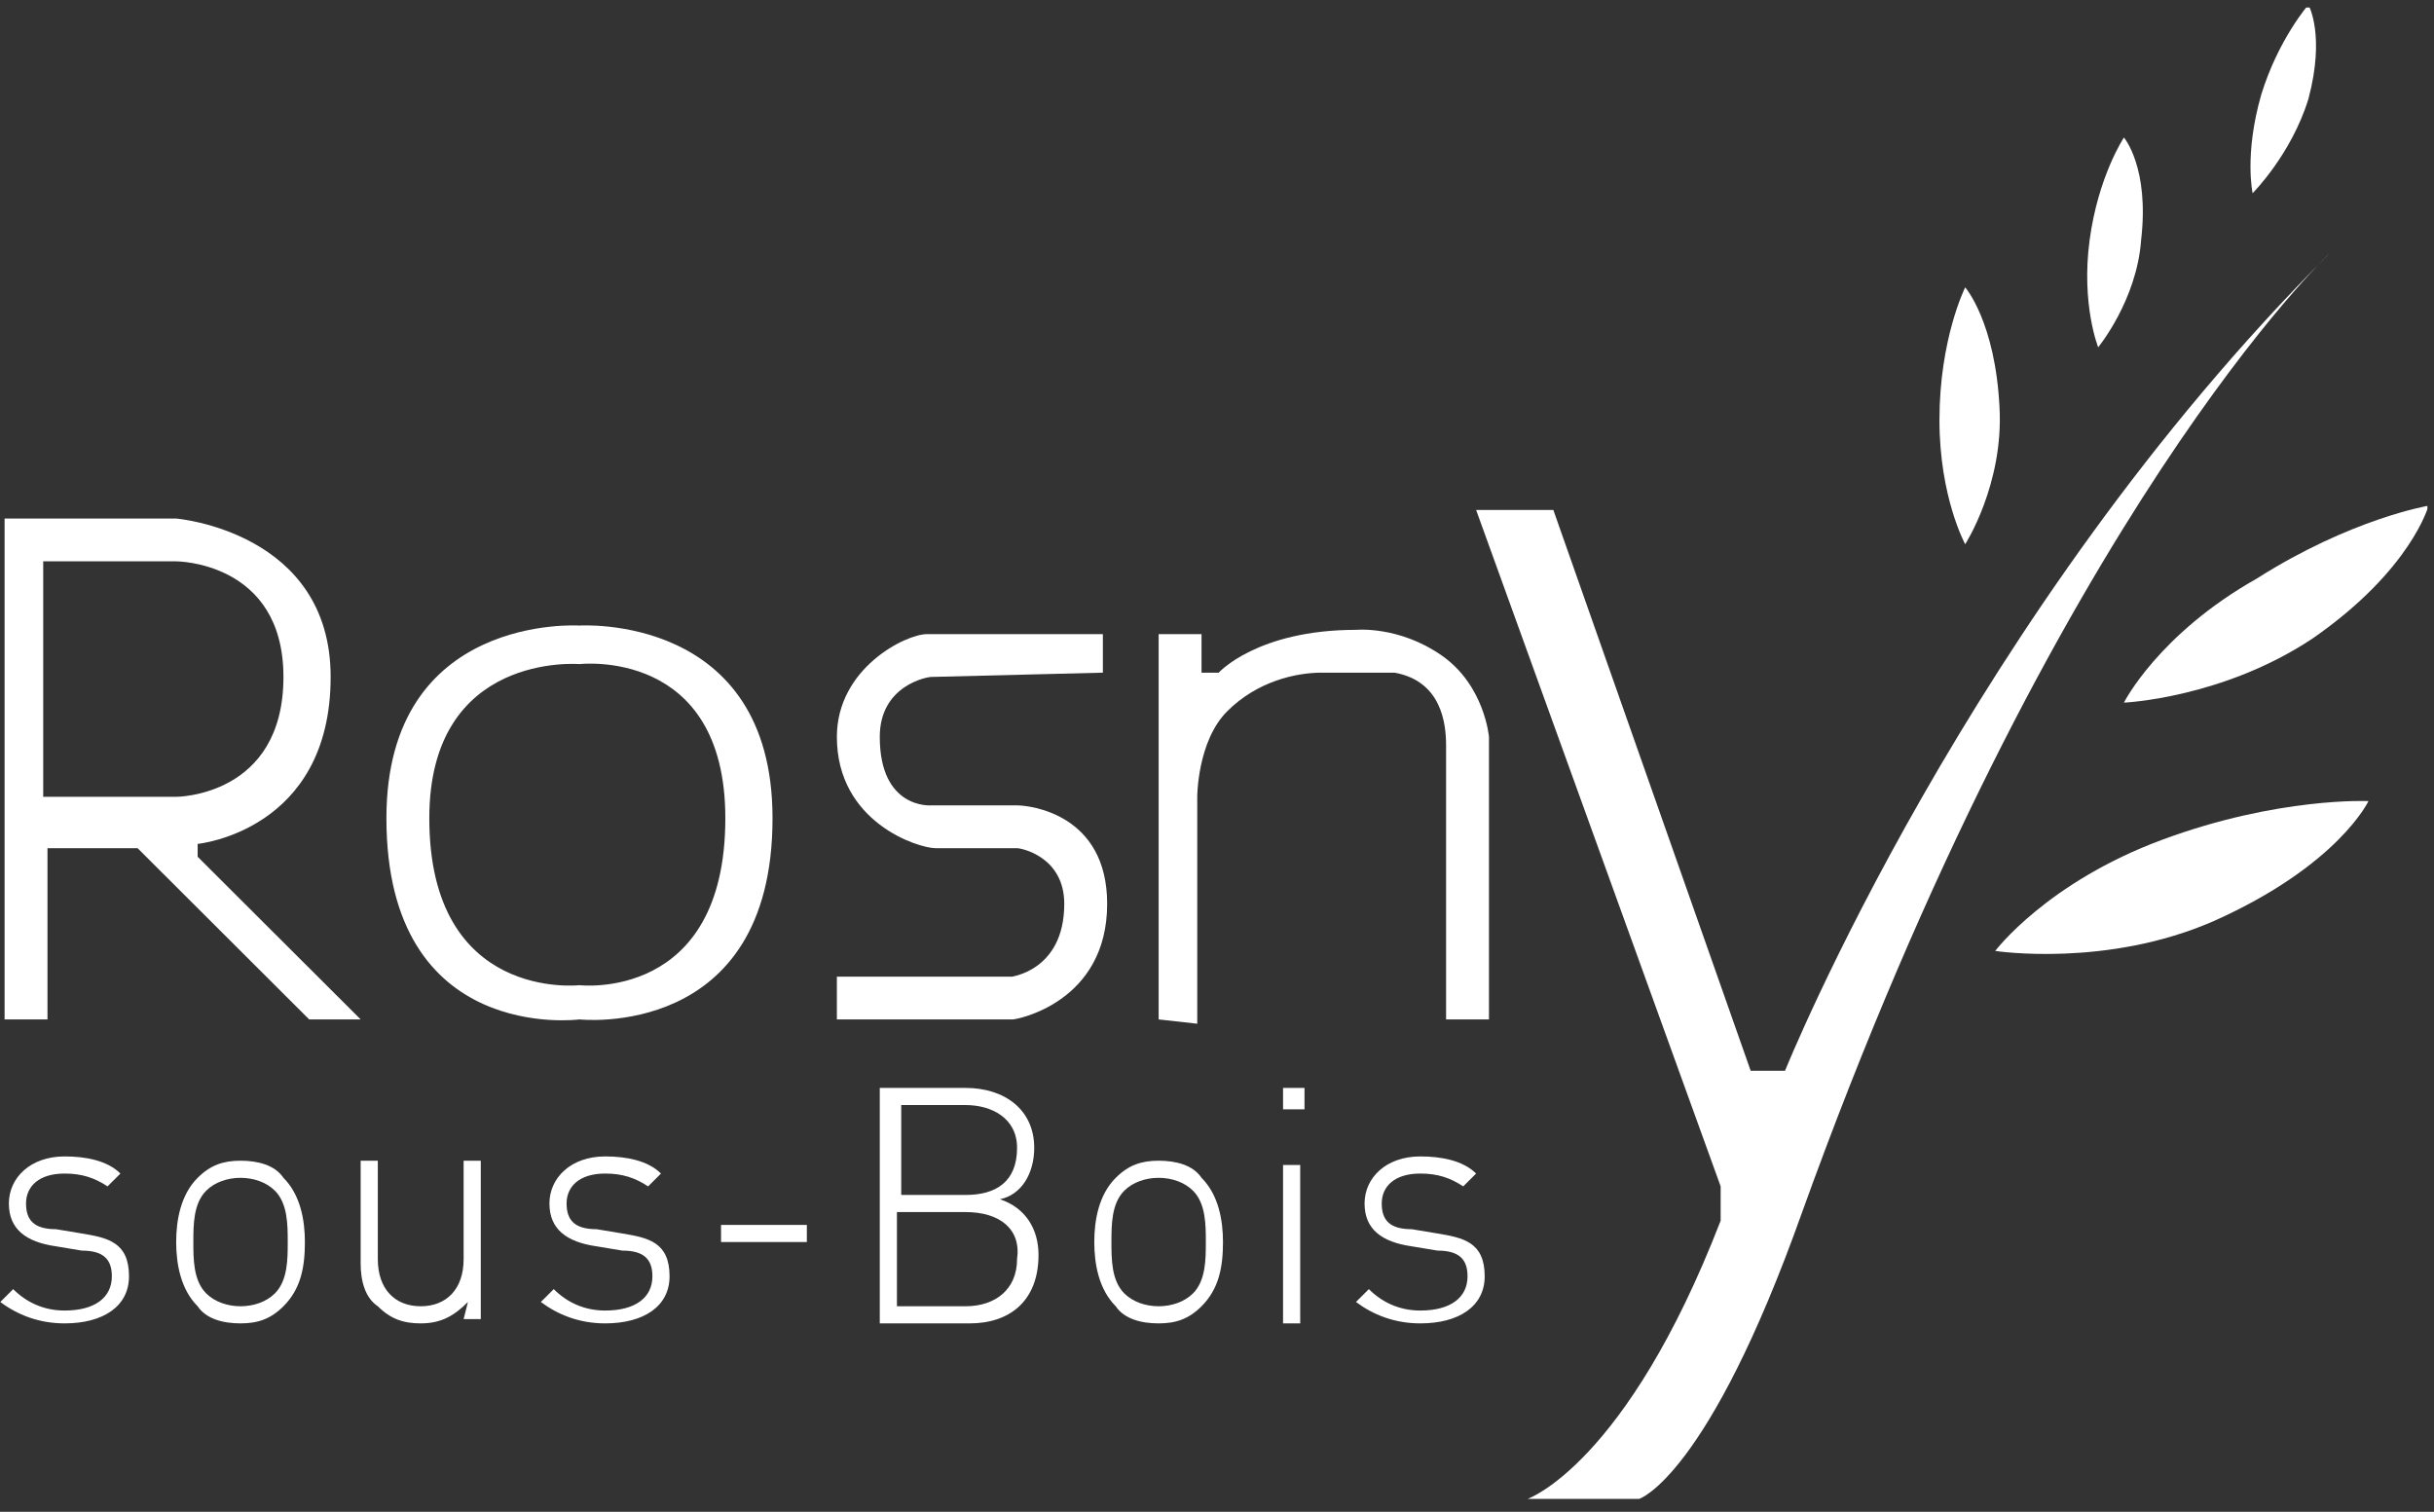 <svg width="161" height="100" viewBox="0 0 161 100" fill="none" xmlns="http://www.w3.org/2000/svg">
<rect x="0" y="0" width="161" height="100" fill="#333333" stroke="none"/>
<g clip-path="url(#clip0_659_2162)">
<path d="M38.33 65.166C38.33 65.166 28.397 66.299 28.397 54.122C28.397 43.078 38.33 43.928 38.33 43.928C38.33 43.928 47.978 42.795 47.978 54.122C47.978 66.299 38.33 65.166 38.33 65.166ZM38.33 41.379C38.33 41.379 25.56 40.529 25.56 54.122C25.56 69.13 38.33 67.431 38.33 67.431C38.33 67.431 51.1 68.847 51.1 54.122C51.1 40.529 38.33 41.379 38.33 41.379Z" fill="white"/>
<path d="M72.951 44.494V41.945H61.316C59.897 41.945 55.356 44.211 55.356 48.742C55.356 54.405 60.748 56.104 61.883 56.104H67.275C67.559 56.104 70.397 56.671 70.397 59.786C70.397 64.316 66.707 64.6 66.991 64.6H55.356V67.431H66.991C67.275 67.431 73.234 66.299 73.234 59.786C73.234 53.839 68.126 53.273 67.275 53.273C66.14 53.273 61.599 53.273 61.599 53.273C61.599 53.273 58.194 53.556 58.194 48.742C58.194 45.343 61.316 44.777 61.599 44.777L72.951 44.494Z" fill="white"/>
<path d="M2.858 52.989V37.131H11.655C11.655 37.131 18.749 37.131 18.749 44.777C18.749 52.706 11.655 52.706 11.655 52.706H2.858V52.989ZM13.074 56.671V55.821C13.074 55.821 21.871 54.972 21.871 44.777C21.871 35.149 11.655 34.3 11.655 34.3H0.304V67.431H3.141V56.104H9.101L20.452 67.431H23.857L13.074 56.671Z" fill="white"/>
<path d="M76.64 67.431V41.945H79.477V44.494H80.612C80.612 44.494 83.166 41.662 89.693 41.662C89.693 41.662 92.531 41.379 95.369 43.361C98.207 45.344 98.49 48.742 98.49 48.742V67.431H95.653V49.308C95.653 47.892 95.369 45.06 92.247 44.494H87.423C85.721 44.494 83.166 45.06 81.18 47.043C79.194 49.025 79.194 52.706 79.194 52.706V67.715L76.64 67.431Z" fill="white"/>
<path d="M97.64 33.733H102.748L115.801 70.829H118.072C118.072 70.829 130.274 40.529 154.111 16.743C154.111 16.743 135.95 33.733 119.207 80.174C112.964 97.731 108.423 99.147 108.423 99.147H101.045C101.045 99.147 107.572 96.882 113.815 80.741V78.475L97.64 33.733Z" fill="white"/>
<path d="M131.977 62.901C131.977 62.901 139.355 64.033 146.449 60.918C154.679 57.237 156.665 52.989 156.665 52.989C156.665 52.989 150.706 52.706 143.044 55.538C135.382 58.37 131.977 62.901 131.977 62.901Z" fill="white"/>
<path d="M140.49 46.476C140.49 46.476 147.017 46.193 152.976 42.229C159.503 37.698 160.638 33.45 160.638 33.45C160.638 33.45 155.53 34.3 149.287 38.264C142.76 41.945 140.49 46.476 140.49 46.476Z" fill="white"/>
<path d="M129.99 35.998C129.99 35.998 132.544 32.034 132.26 26.937C131.976 21.273 129.99 19.008 129.99 19.008C129.99 19.008 128.287 22.406 128.287 27.786C128.287 32.884 129.99 35.998 129.99 35.998Z" fill="white"/>
<path d="M138.787 22.972C138.787 22.972 141.341 19.858 141.625 15.893C142.192 11.079 140.49 9.097 140.49 9.097C140.49 9.097 138.787 11.645 138.219 15.893C137.652 20.141 138.787 22.972 138.787 22.972Z" fill="white"/>
<path d="M149.003 12.778C149.003 12.778 151.557 10.229 152.692 6.548C153.827 2.301 152.692 0.318 152.692 0.318C152.692 0.318 150.706 2.584 149.571 6.265C148.436 10.229 149.003 12.778 149.003 12.778Z" fill="white"/>
<path d="M4.276 87.537C2.574 87.537 1.155 86.971 0.02 86.121L0.871 85.271C1.722 86.121 2.857 86.687 4.276 86.687C6.263 86.687 7.398 85.838 7.398 84.422C7.398 83.289 6.83 82.723 5.411 82.723L3.709 82.44C1.722 82.156 0.587 81.307 0.587 79.608C0.587 77.909 2.006 76.493 4.276 76.493C5.695 76.493 7.114 76.776 7.965 77.626L7.114 78.475C6.263 77.909 5.411 77.626 4.276 77.626C2.574 77.626 1.722 78.475 1.722 79.608C1.722 80.741 2.29 81.307 3.709 81.307L5.411 81.59C7.114 81.873 8.533 82.156 8.533 84.422C8.533 86.404 6.83 87.537 4.276 87.537Z" fill="white"/>
<path d="M18.181 78.758C17.614 78.192 16.762 77.909 15.911 77.909C15.06 77.909 14.208 78.192 13.641 78.758C12.789 79.608 12.79 81.024 12.79 82.156C12.79 83.289 12.789 84.705 13.641 85.555C14.208 86.121 15.06 86.404 15.911 86.404C16.762 86.404 17.614 86.121 18.181 85.555C19.033 84.705 19.032 83.289 19.032 82.156C19.032 81.024 19.033 79.608 18.181 78.758ZM18.749 86.404C17.897 87.254 17.046 87.537 15.911 87.537C14.776 87.537 13.641 87.254 13.073 86.404C11.938 85.271 11.654 83.572 11.654 82.156C11.654 80.74 11.938 79.041 13.073 77.909C13.925 77.059 14.776 76.776 15.911 76.776C17.046 76.776 18.181 77.059 18.749 77.909C19.884 79.041 20.168 80.74 20.168 82.156C20.168 83.856 19.884 85.271 18.749 86.404Z" fill="white"/>
<path d="M30.951 86.121C30.1 86.971 29.248 87.537 27.829 87.537C26.694 87.537 25.843 87.254 24.991 86.404C24.14 85.838 23.856 84.705 23.856 83.572V76.776H24.991V83.289C24.991 85.271 26.127 86.404 27.829 86.404C29.532 86.404 30.667 85.271 30.667 83.289V76.776H31.802V87.254H30.667L30.951 86.121Z" fill="white"/>
<path d="M40.032 87.537C38.329 87.537 36.91 86.971 35.775 86.121L36.627 85.271C37.478 86.121 38.613 86.687 40.032 86.687C42.019 86.687 43.154 85.838 43.154 84.422C43.154 83.289 42.586 82.723 41.167 82.723L39.465 82.44C37.478 82.156 36.343 81.307 36.343 79.608C36.343 77.909 37.762 76.493 40.032 76.493C41.451 76.493 42.87 76.776 43.721 77.626L42.87 78.475C42.019 77.909 41.167 77.626 40.032 77.626C38.329 77.626 37.478 78.475 37.478 79.608C37.478 80.741 38.046 81.307 39.465 81.307L41.167 81.59C42.87 81.873 44.289 82.156 44.289 84.422C44.289 86.404 42.586 87.537 40.032 87.537Z" fill="white"/>
<path d="M47.694 82.156H53.37V81.024H47.694V82.156Z" fill="white"/>
<path d="M63.87 80.174H59.329V86.404H63.87C65.856 86.404 67.275 85.271 67.275 83.289C67.559 81.307 66.14 80.174 63.87 80.174ZM63.87 73.095H59.613V79.041H63.87C65.856 79.041 67.275 78.192 67.275 75.927C67.275 73.944 65.573 73.095 63.87 73.095ZM64.154 87.537H58.194V71.962H63.87C66.424 71.962 68.41 73.378 68.41 75.927C68.41 77.626 67.559 79.041 66.14 79.325C67.843 79.891 68.694 81.307 68.694 83.006C68.694 86.121 66.708 87.537 64.154 87.537Z" fill="white"/>
<path d="M78.91 78.758C78.342 78.192 77.491 77.909 76.639 77.909C75.788 77.909 74.937 78.192 74.369 78.758C73.518 79.608 73.518 81.024 73.518 82.156C73.518 83.289 73.518 84.705 74.369 85.555C74.937 86.121 75.788 86.404 76.639 86.404C77.491 86.404 78.342 86.121 78.91 85.555C79.761 84.705 79.761 83.289 79.761 82.156C79.761 81.024 79.761 79.608 78.91 78.758ZM79.477 86.404C78.626 87.254 77.775 87.537 76.639 87.537C75.504 87.537 74.369 87.254 73.802 86.404C72.667 85.271 72.383 83.572 72.383 82.156C72.383 80.74 72.667 79.041 73.802 77.909C74.653 77.059 75.504 76.776 76.639 76.776C77.775 76.776 78.91 77.059 79.477 77.909C80.612 79.041 80.896 80.74 80.896 82.156C80.896 83.856 80.612 85.271 79.477 86.404Z" fill="white"/>
<path d="M84.869 73.378H86.288V71.962H84.869V73.378ZM84.869 87.537H86.004V77.059H84.869V87.537Z" fill="white"/>
<path d="M93.95 87.537C92.247 87.537 90.829 86.971 89.693 86.121L90.545 85.271C91.396 86.121 92.531 86.687 93.95 86.687C95.936 86.687 97.072 85.838 97.072 84.422C97.072 83.289 96.504 82.723 95.085 82.723L93.382 82.44C91.396 82.156 90.261 81.307 90.261 79.608C90.261 77.909 91.68 76.493 93.95 76.493C95.369 76.493 96.788 76.776 97.639 77.626L96.788 78.475C95.936 77.909 95.085 77.626 93.95 77.626C92.247 77.626 91.396 78.475 91.396 79.608C91.396 80.741 91.964 81.307 93.382 81.307L95.085 81.59C96.788 81.873 98.207 82.156 98.207 84.422C98.207 86.404 96.504 87.537 93.95 87.537Z" fill="white"/>
</g>
<defs>
<clipPath id="clip0_659_2162">
<rect width="160.563" height="99" fill="white" transform="translate(0 0.5)"/>
</clipPath>
</defs>
</svg>
